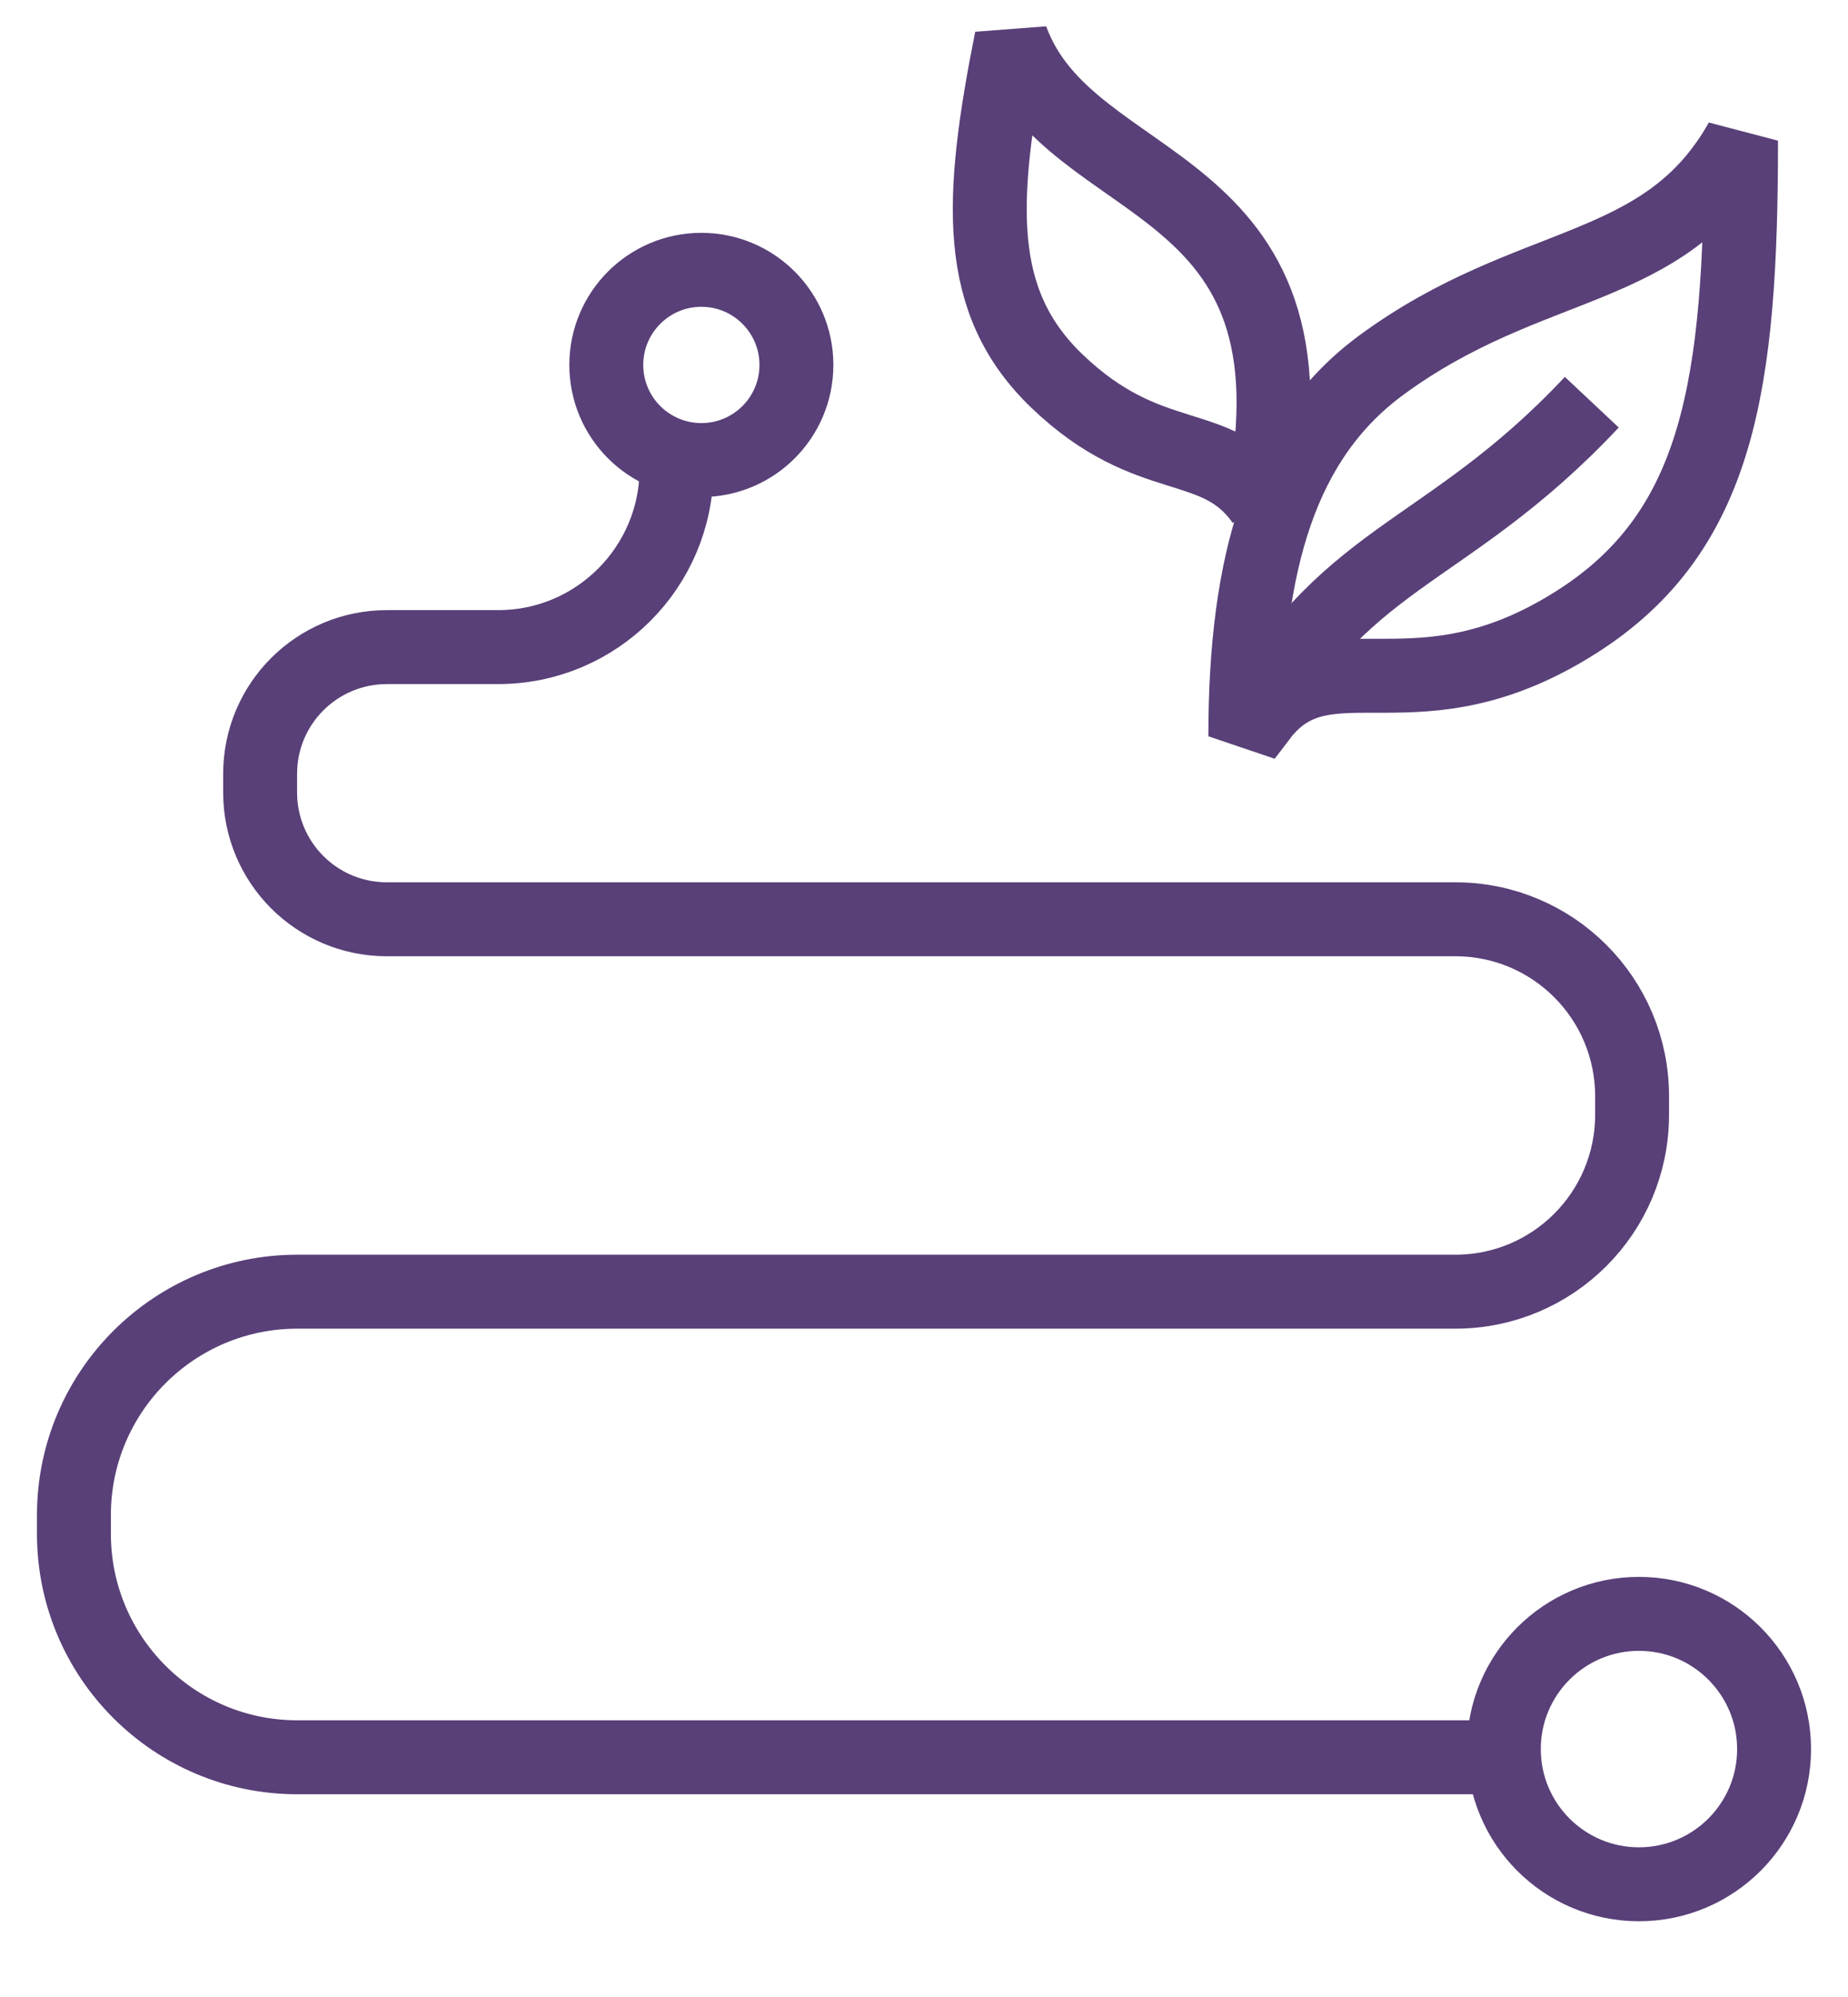 <svg width="25" height="27" viewBox="0 0 25 27" fill="none" xmlns="http://www.w3.org/2000/svg">
<path d="M20.01 23.759H4.022C2.353 23.759 1 22.406 1 20.737V20.485C1 18.817 2.353 17.464 4.022 17.464H19.688C21.009 17.464 22.079 16.394 22.079 15.072V14.821C22.079 13.499 21.009 12.429 19.688 12.429H5.234C4.284 12.429 3.519 11.661 3.519 10.715V10.463C3.519 9.514 4.288 8.749 5.234 8.749H6.739C8.071 8.749 9.152 7.668 9.152 6.336" stroke="#594078" strokeWidth="1.5" stroke-miterlimit="10"/>
<path d="M22.172 25.476C23.181 25.476 24 24.658 24 23.648C24 22.639 23.181 21.82 22.172 21.82C21.162 21.82 20.344 22.639 20.344 23.648C20.344 24.658 21.162 25.476 22.172 25.476Z" stroke="#594078" strokeWidth="1.5" stroke-miterlimit="10"/>
<path d="M9.488 6.22C10.198 6.22 10.774 5.645 10.774 4.934C10.774 4.224 10.198 3.648 9.488 3.648C8.778 3.648 8.202 4.224 8.202 4.934C8.202 5.645 8.778 6.22 9.488 6.22Z" stroke="#594078" strokeWidth="1.5" stroke-miterlimit="10"/>
<path d="M16.847 9.955C16.847 7.599 17.336 5.927 18.689 4.935C20.709 3.451 22.515 3.745 23.553 1.902C23.553 5.186 23.259 7.181 21.332 8.407C19.175 9.781 17.979 8.57 17.093 9.633L16.847 9.955Z" stroke="#594078" strokeWidth="1.5" stroke-linejoin="bevel"/>
<path d="M17.084 6.777C17.977 2.277 14.473 2.692 13.683 0.527C13.248 2.713 13.18 4.081 14.3 5.154C15.554 6.355 16.45 5.884 17.084 6.78V6.777Z" stroke="#594078" strokeWidth="1.5" stroke-linejoin="bevel"/>
<path d="M16.847 9.954C18.122 7.467 19.529 7.574 21.534 5.438" stroke="#594078" strokeWidth="1.5" stroke-linejoin="bevel"/>
</svg>
